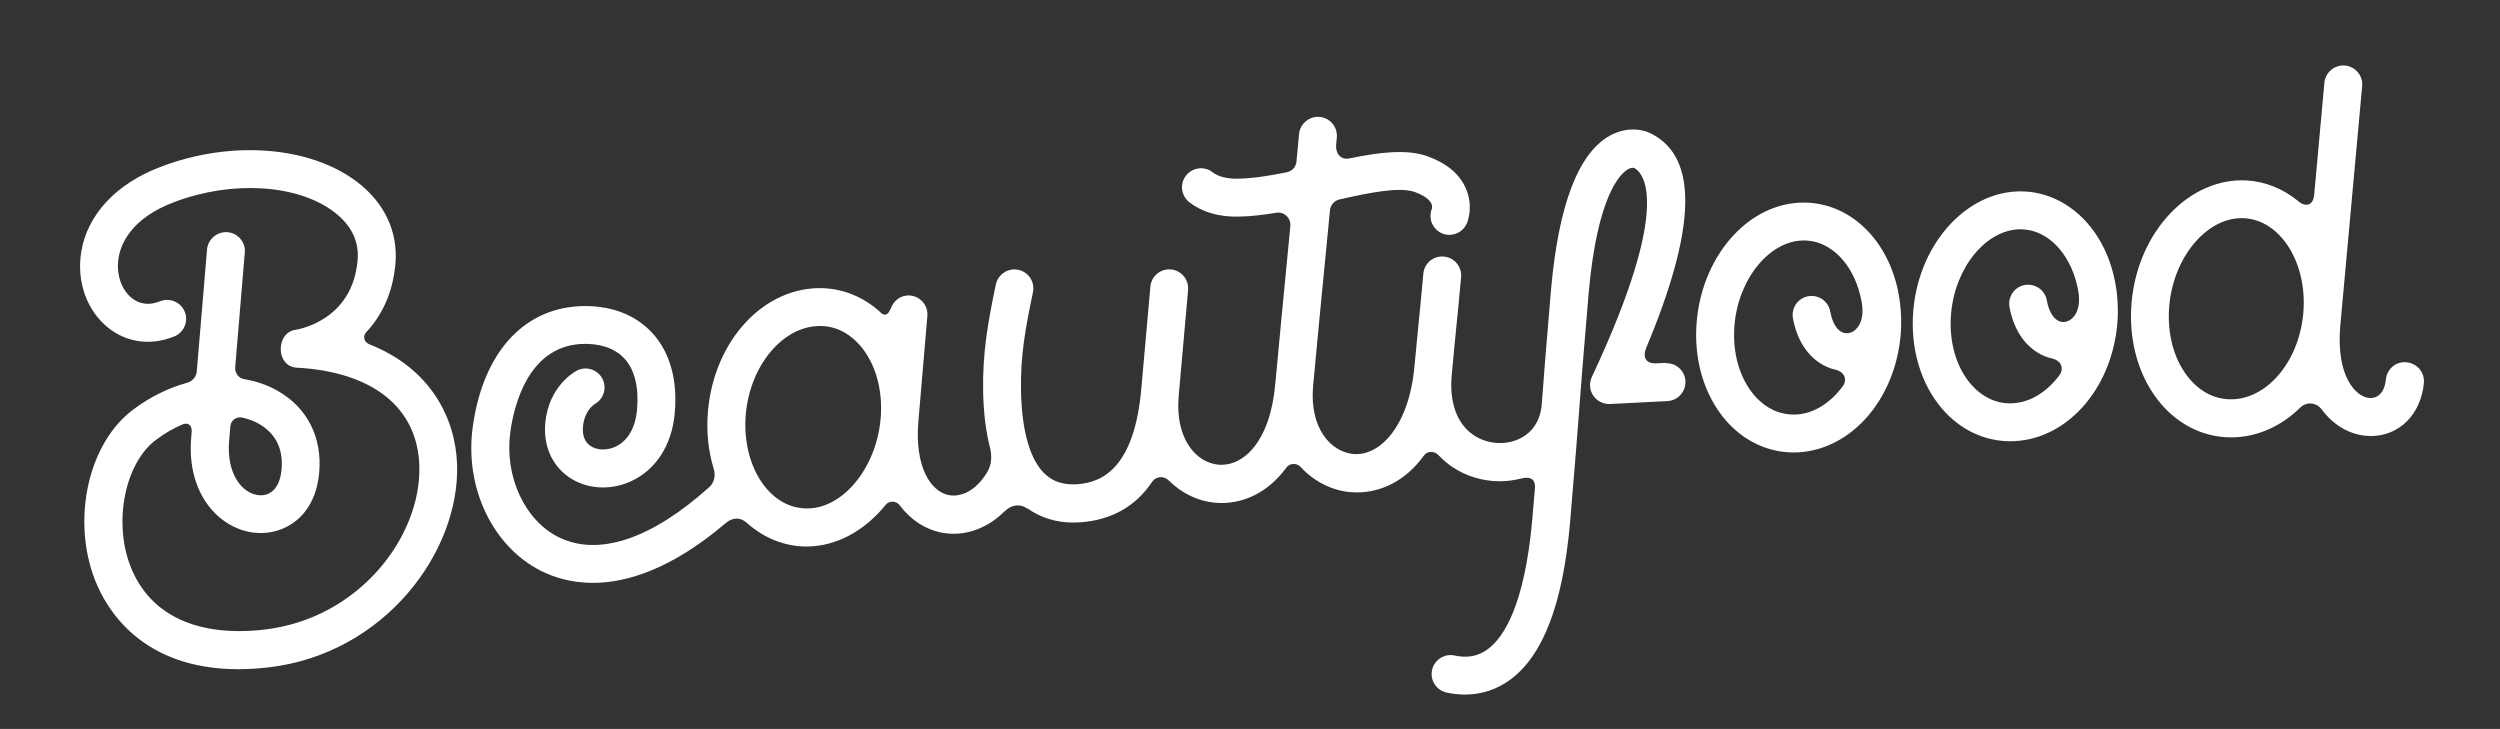 <svg xmlns="http://www.w3.org/2000/svg" id="Capa_1" viewBox="0 0 445.61 129.93"><rect x="0" y="0" width="445.61" height="129.93" fill="#333333" stroke="none"/><path d="m65.77,61.33c-.87-.34-1.15-1.41-.51-2.1,2.62-2.79,4.74-6.73,5.22-12.21.5-5.7-1.94-10.89-6.87-14.63-8.38-6.34-22.39-7.43-34.84-2.7-8.02,2.99-13.23,8.56-14.3,15.26-.84,5.28,1.02,10.45,4.84,13.49,3.33,2.65,7.61,3.21,11.75,1.53,1.73-.7,2.57-2.67,1.87-4.4-.7-1.73-2.66-2.56-4.4-1.87-1.87.76-3.61.57-5.02-.56-1.9-1.51-2.83-4.31-2.38-7.15.4-2.49,2.22-7.1,10.01-10,10.22-3.87,21.88-3.15,28.38,1.77,3.1,2.35,4.52,5.25,4.22,8.65-.95,10.84-10.74,12.33-11.15,12.39-3.37.51-3.5,6.38.19,6.73.01,0,.02,0,.03,0,0,0,.01,0,.02,0,13.59.73,21.58,7.09,21.91,17.47.4,12.5-10.6,27.23-27.61,29.22-12.01,1.38-20.47-2.59-23.86-11.24-3.13-7.99-.98-18.56,4.63-22.65,1.53-1.15,3.09-2.02,4.63-2.68.9-.39,1.74.06,1.63,1.36-.03.31-.06.65-.08.96-.88,10.31,5.25,16.45,11.47,17,4.97.46,10.62-2.73,11.34-10.7.58-6.33-2.15-11.67-7.49-14.66-1.8-1.01-3.79-1.68-5.88-2.03-1-.17-1.68-1.1-1.6-2.11.8-9.43,1.73-20.52,1.73-20.72,0-1.81-1.43-3.3-3.24-3.37-1.78-.07-3.36,1.29-3.51,3.1-.01.12-.92,11-1.83,21.72-.08.98-.79,1.77-1.74,2.03-3.28.91-6.52,2.48-9.46,4.68-8.1,5.9-11.2,19.6-6.91,30.55,1.96,5,8.2,15.82,25.51,15.82,1.7,0,3.51-.11,5.43-.33,20.7-2.42,34.07-20.64,33.57-36.14-.27-8.27-4.72-17.19-15.74-21.48Zm-24.93,17.23c0-.05.09-1.01.22-2.58.09-1.04,1.09-1.78,2.11-1.55,1.11.25,2.11.62,2.96,1.1,2.08,1.17,4.48,3.53,4.06,8.15-.28,3.07-1.79,4.77-4.02,4.59-2.96-.26-5.84-3.75-5.33-9.7Zm388.1-13.99c-1.89-.17-3.5,1.21-3.67,3.06-.2,2.18-1.34,3.45-2.98,3.3-2.39-.21-5.9-3.86-5.16-12.75l3.91-42.83c.17-1.86-1.2-3.5-3.06-3.67-1.82-.17-3.5,1.2-3.67,3.06l-1.82,19.98c-.19,2.08-1.7,2.22-3.01,1,0,0,0,0,0,0-2.63-2.11-5.72-3.35-8.95-3.55-10.26-.61-19.49,9.11-20.59,21.76-.6,6.91,1.33,13.52,5.31,18.13,3.05,3.53,7.12,5.61,11.47,5.87.32.02.64.03.96.03,4.63,0,8.93-1.98,12.34-5.32,1.12-1.1,2.87-.92,3.81.34,2.15,2.89,5.02,4.45,7.91,4.7.29.02.58.04.87.04,5.02,0,8.92-3.85,9.43-9.46.17-1.86-1.2-3.5-3.06-3.67Zm-18.39-8.77c-.78,8.86-6.75,15.75-13.45,15.36-3.22-.19-5.45-2.03-6.75-3.54-2.79-3.23-4.14-8.02-3.69-13.12.75-8.62,6.59-15.62,12.9-15.62.18,0,.36,0,.54.02,3.16.2,5.38,2.05,6.68,3.56,2.81,3.26,4.22,8.25,3.77,13.34Zm-33.33-4.23c-.62-4.45-2.34-8.53-5.05-11.68-2.96-3.44-6.9-5.48-11.09-5.75-9.98-.63-18.97,8.85-20.04,21.15-.59,6.72,1.3,13.14,5.17,17.62,2.97,3.43,6.93,5.46,11.17,5.71.31.02.62.03.93.03,9.75,0,18.04-9,19.09-20.95.17-1.93.11-3.84-.11-5.69-.01-.15-.05-.3-.06-.44Zm-19.45,20.31c-3.07-.18-5.2-1.94-6.45-3.38-2.68-3.1-3.98-7.7-3.55-12.62.72-8.29,6.32-15.01,12.37-15.01.17,0,.34,0,.51.02,3.02.19,5.14,1.96,6.39,3.41,1.68,1.95,2.84,4.55,3.37,7.41.43,2.22.04,4.07-1.1,5.07-.65.57-1.46.76-2.18.51-1.1-.39-1.94-1.76-2.3-3.76-.33-1.84-2.1-3.05-3.92-2.73-1.84.33-3.06,2.09-2.73,3.92.8,4.47,3.25,7.72,6.72,8.94.32.11.64.18.97.25h-.05c1.44.34,2.07,1.53,1.41,2.76-2.41,3.36-5.8,5.42-9.46,5.21Zm-60.85-7.2c-.62.03-1.19.06-1.76.08h0c-1.92.09-2.34-1.26-1.77-2.63,0-.02,0-.02,0-.04,8.97-21.37,9.32-33.92,1.05-38.21-2.23-1.16-5.02-1.05-7.45.28-5.62,3.08-9.16,12.25-10.51,27.27-.94,10.97-1.31,15.79-1.67,20.59-.2,2.85-1.6,5.04-3.94,6.17-2.59,1.25-5.84.99-8.26-.67-2.88-1.98-4.25-5.68-3.87-10.4.31-3.49.58-6.16.84-8.83.27-2.69.54-5.38.85-8.9.17-1.86-1.21-3.5-3.07-3.66-1.89-.17-3.5,1.21-3.66,3.07-.31,3.49-.58,6.16-.84,8.83-.23,2.29-.46,4.62-.72,7.45-.94,10.93-6.21,16.21-10.84,15.85-4.07-.34-7.87-4.58-7.26-11.98.77-8.33,1.44-15.27,2.12-22.2.3-3.05.59-6.1.9-9.27.09-.94.77-1.72,1.69-1.93,5.44-1.24,10.75-2.29,13.45-1.32,2.25.81,3.33,1.95,3.01,3.02-.68,1.74.18,3.7,1.91,4.38.4.16.82.23,1.23.23,1.35,0,2.62-.81,3.15-2.15.2-.51,1.12-3.18-.27-6.24-1.13-2.5-3.4-4.39-6.74-5.6-3.71-1.35-8.62-.74-13.98.37-.01,0-.02,0-.03,0-1.62.32-2.45-1.03-2.32-2.45h0c.04-.43.08-.84.12-1.28.17-1.86-1.2-3.5-3.05-3.67-1.82-.18-3.5,1.19-3.68,3.05-.16,1.7-.31,3.33-.46,4.92-.09.94-.78,1.7-1.7,1.89-3.05.62-6.03,1.1-8.69,1.15-1.97.04-3.53-.35-4.58-1.16-1.48-1.14-3.6-.85-4.74.63-1.13,1.48-.85,3.6.63,4.74,2.3,1.76,5.3,2.64,8.83,2.55,2.15-.04,4.39-.31,6.66-.69,1.4-.23,2.63.95,2.5,2.36-.19,1.96-.38,3.89-.56,5.81-.67,6.94-1.35,13.88-2.12,22.27h0c-.92,10.5-5.76,14.8-10.11,14.47-4-.34-7.74-4.61-7.13-12.1l1.69-19.04c.16-1.86-1.21-3.5-3.06-3.66-1.87-.17-3.5,1.21-3.66,3.06l-1.64,18.45c-1.28,13.73-6.83,16.45-11.36,16.77-2.37.16-4.23-.4-5.7-1.74-2.72-2.48-4.22-7.64-4.36-14.92-.12-6.3.81-11.25,2.13-17.56.38-1.83-.79-3.61-2.61-4-1.82-.38-3.61.79-4,2.61-1.37,6.53-2.4,12.08-2.27,19.07.07,3.78.48,7.11,1.22,10,.37,1.45.31,3-.44,4.29-2.02,3.46-4.81,4.64-6.99,4.17-3.13-.68-6-4.98-5.34-13.03l1.61-18.88c.16-1.86-1.22-3.49-3.08-3.65-1.65-.14-3.07.96-3.49,2.51l-.04-.09c-.23.79-.88,1.35-1.57.74,0,0,0,0,0,0-2.9-2.73-6.51-4.3-10.33-4.46-10.48-.42-19.49,9.19-20.6,21.93-.32,3.6.06,7.11,1.04,10.31.35,1.15.09,2.42-.81,3.22-10.31,9.26-19.76,12.43-26.86,8.91-6.06-3-9.67-10.88-8.6-18.72.65-4.73,3.24-15.71,13.35-15.73,2.11,0,5.03.47,7.03,2.66,1.81,1.99,2.57,5.16,2.2,9.16-.3,3.2-1.67,5.51-3.87,6.52-1.56.71-3.31.64-4.48-.19-.99-.7-1.42-1.87-1.27-3.47.26-2.73,1.89-3.83,2.12-3.97,1.6-.91,2.18-2.92,1.31-4.55-.89-1.64-2.94-2.25-4.58-1.36-.51.27-4.97,2.86-5.57,9.25-.38,4,1.11,7.5,4.08,9.62,3.14,2.23,7.44,2.55,11.2.82,4.42-2.03,7.26-6.42,7.78-12.03.7-7.5-1.75-11.93-3.93-14.33-2.89-3.18-7.05-4.87-12.03-4.87-10.7.02-18.19,8.08-20.04,21.57-1.48,10.8,3.57,21.37,12.29,25.69,2.19,1.08,5.25,2.08,9.12,2.08,6.03,0,14.03-2.43,23.73-10.69,0,0,0,0,0,0,1.1-.92,2.54-1.15,3.82.1v-.02c2.81,2.49,6.22,3.94,9.82,4.11.23.01.47.02.7.02,5.39,0,10.44-2.86,14.12-7.42.65-.81,1.9-.75,2.53.09,2.03,2.71,4.65,4.25,7.17,4.8.77.17,1.58.26,2.4.26,3.1,0,6.41-1.28,9.19-4.1.03-.02.05-.02.09-.05,1.09-1.02,2.67-1.26,3.87-.32l-.05-.11c2.33,1.67,5.11,2.58,8.23,2.58.41,0,.82-.01,1.23-.04,5.6-.4,9.89-2.82,12.84-7.22.68-1.01,2.08-1.11,2.94-.26,2.38,2.37,5.35,3.74,8.33,3.99.37.03.73.05,1.1.05,4.16,0,8.4-1.99,11.54-6.3.61-.84,1.85-.89,2.55-.13,2.48,2.67,5.68,4.22,8.91,4.49.38.03.75.05,1.13.05,4.31,0,8.7-2.07,11.93-6.56.62-.86,1.88-.87,2.61-.09.83.88,1.65,1.55,2.37,2.04,2.53,1.74,5.56,2.62,8.59,2.62,1.27,0,2.53-.17,3.75-.49l-.03.03c1.17-.35,2.68-.31,2.51,1.74-.14,1.68-.3,3.52-.48,5.63-1.37,15.23-5.08,20.94-7.95,23.04-1.69,1.24-3.62,1.61-5.88,1.11-1.83-.4-3.62.76-4.02,2.58-.4,1.82.76,3.62,2.58,4.02,1.12.24,2.22.36,3.3.36,2.92,0,5.64-.89,8.02-2.63,5.88-4.32,9.38-13.44,10.68-27.89.94-10.97,1.3-15.79,1.67-20.58,0-.05,0-.1.01-.14,0,0,0-.01,0-.02,0,0,0,0,0,0,.36-4.76.73-9.57,1.66-20.45,1.58-17.52,5.74-21.2,6.98-21.91.73-.41,1.13-.24,1.14-.23,1.33.69,7.22,5.73-7.57,37.25-.5,1.08-.41,2.34.26,3.32.66.98,1.8,1.53,2.98,1.49,3.79-.21,6.44-.34,10.23-.52,1.86-.09,3.3-1.67,3.22-3.53-.09-1.86-1.61-3.29-3.53-3.22Zm-139.96,9.95h0s0,.03,0,.04c-.78,8.94-7.01,16.34-13.57,15.94-3.16-.14-5.38-1.94-6.68-3.43-2.81-3.21-4.22-8.18-3.78-13.3.77-8.8,6.64-15.77,13.2-15.77.13,0,.26,0,.39,0,3.21.13,5.43,1.93,6.73,3.41,2.8,3.19,4.16,7.97,3.72,13.11Zm181.63-21.22c-.64-4.39-2.35-8.42-5.03-11.53-2.96-3.44-6.9-5.48-11.09-5.74-10.1-.66-18.97,8.86-20.04,21.15-.59,6.72,1.3,13.14,5.16,17.61,2.97,3.44,6.93,5.46,11.17,5.72.31.02.62.03.93.03,9.75,0,18.05-9,19.09-20.95.17-1.93.11-3.83-.11-5.67-.02-.2-.06-.41-.09-.61Zm-19.42,20.46c-3.08-.18-5.21-1.94-6.46-3.39-2.68-3.1-3.97-7.7-3.54-12.61.72-8.29,6.32-15.01,12.37-15.01.17,0,.34,0,.51.02,3.02.19,5.14,1.96,6.39,3.41,1.68,1.95,2.84,4.55,3.37,7.42.43,2.22.04,4.07-1.1,5.07-.65.57-1.47.76-2.18.51-1.1-.39-1.94-1.76-2.3-3.76-.33-1.84-2.1-3.06-3.92-2.73-1.84.33-3.06,2.09-2.73,3.92.8,4.47,3.25,7.72,6.72,8.94.31.11.63.17.94.24h-.05c1.44.34,2.07,1.52,1.41,2.76-2.43,3.38-5.84,5.46-9.43,5.22Z" style="fill:#fff; stroke-width:0px;"></path></svg>